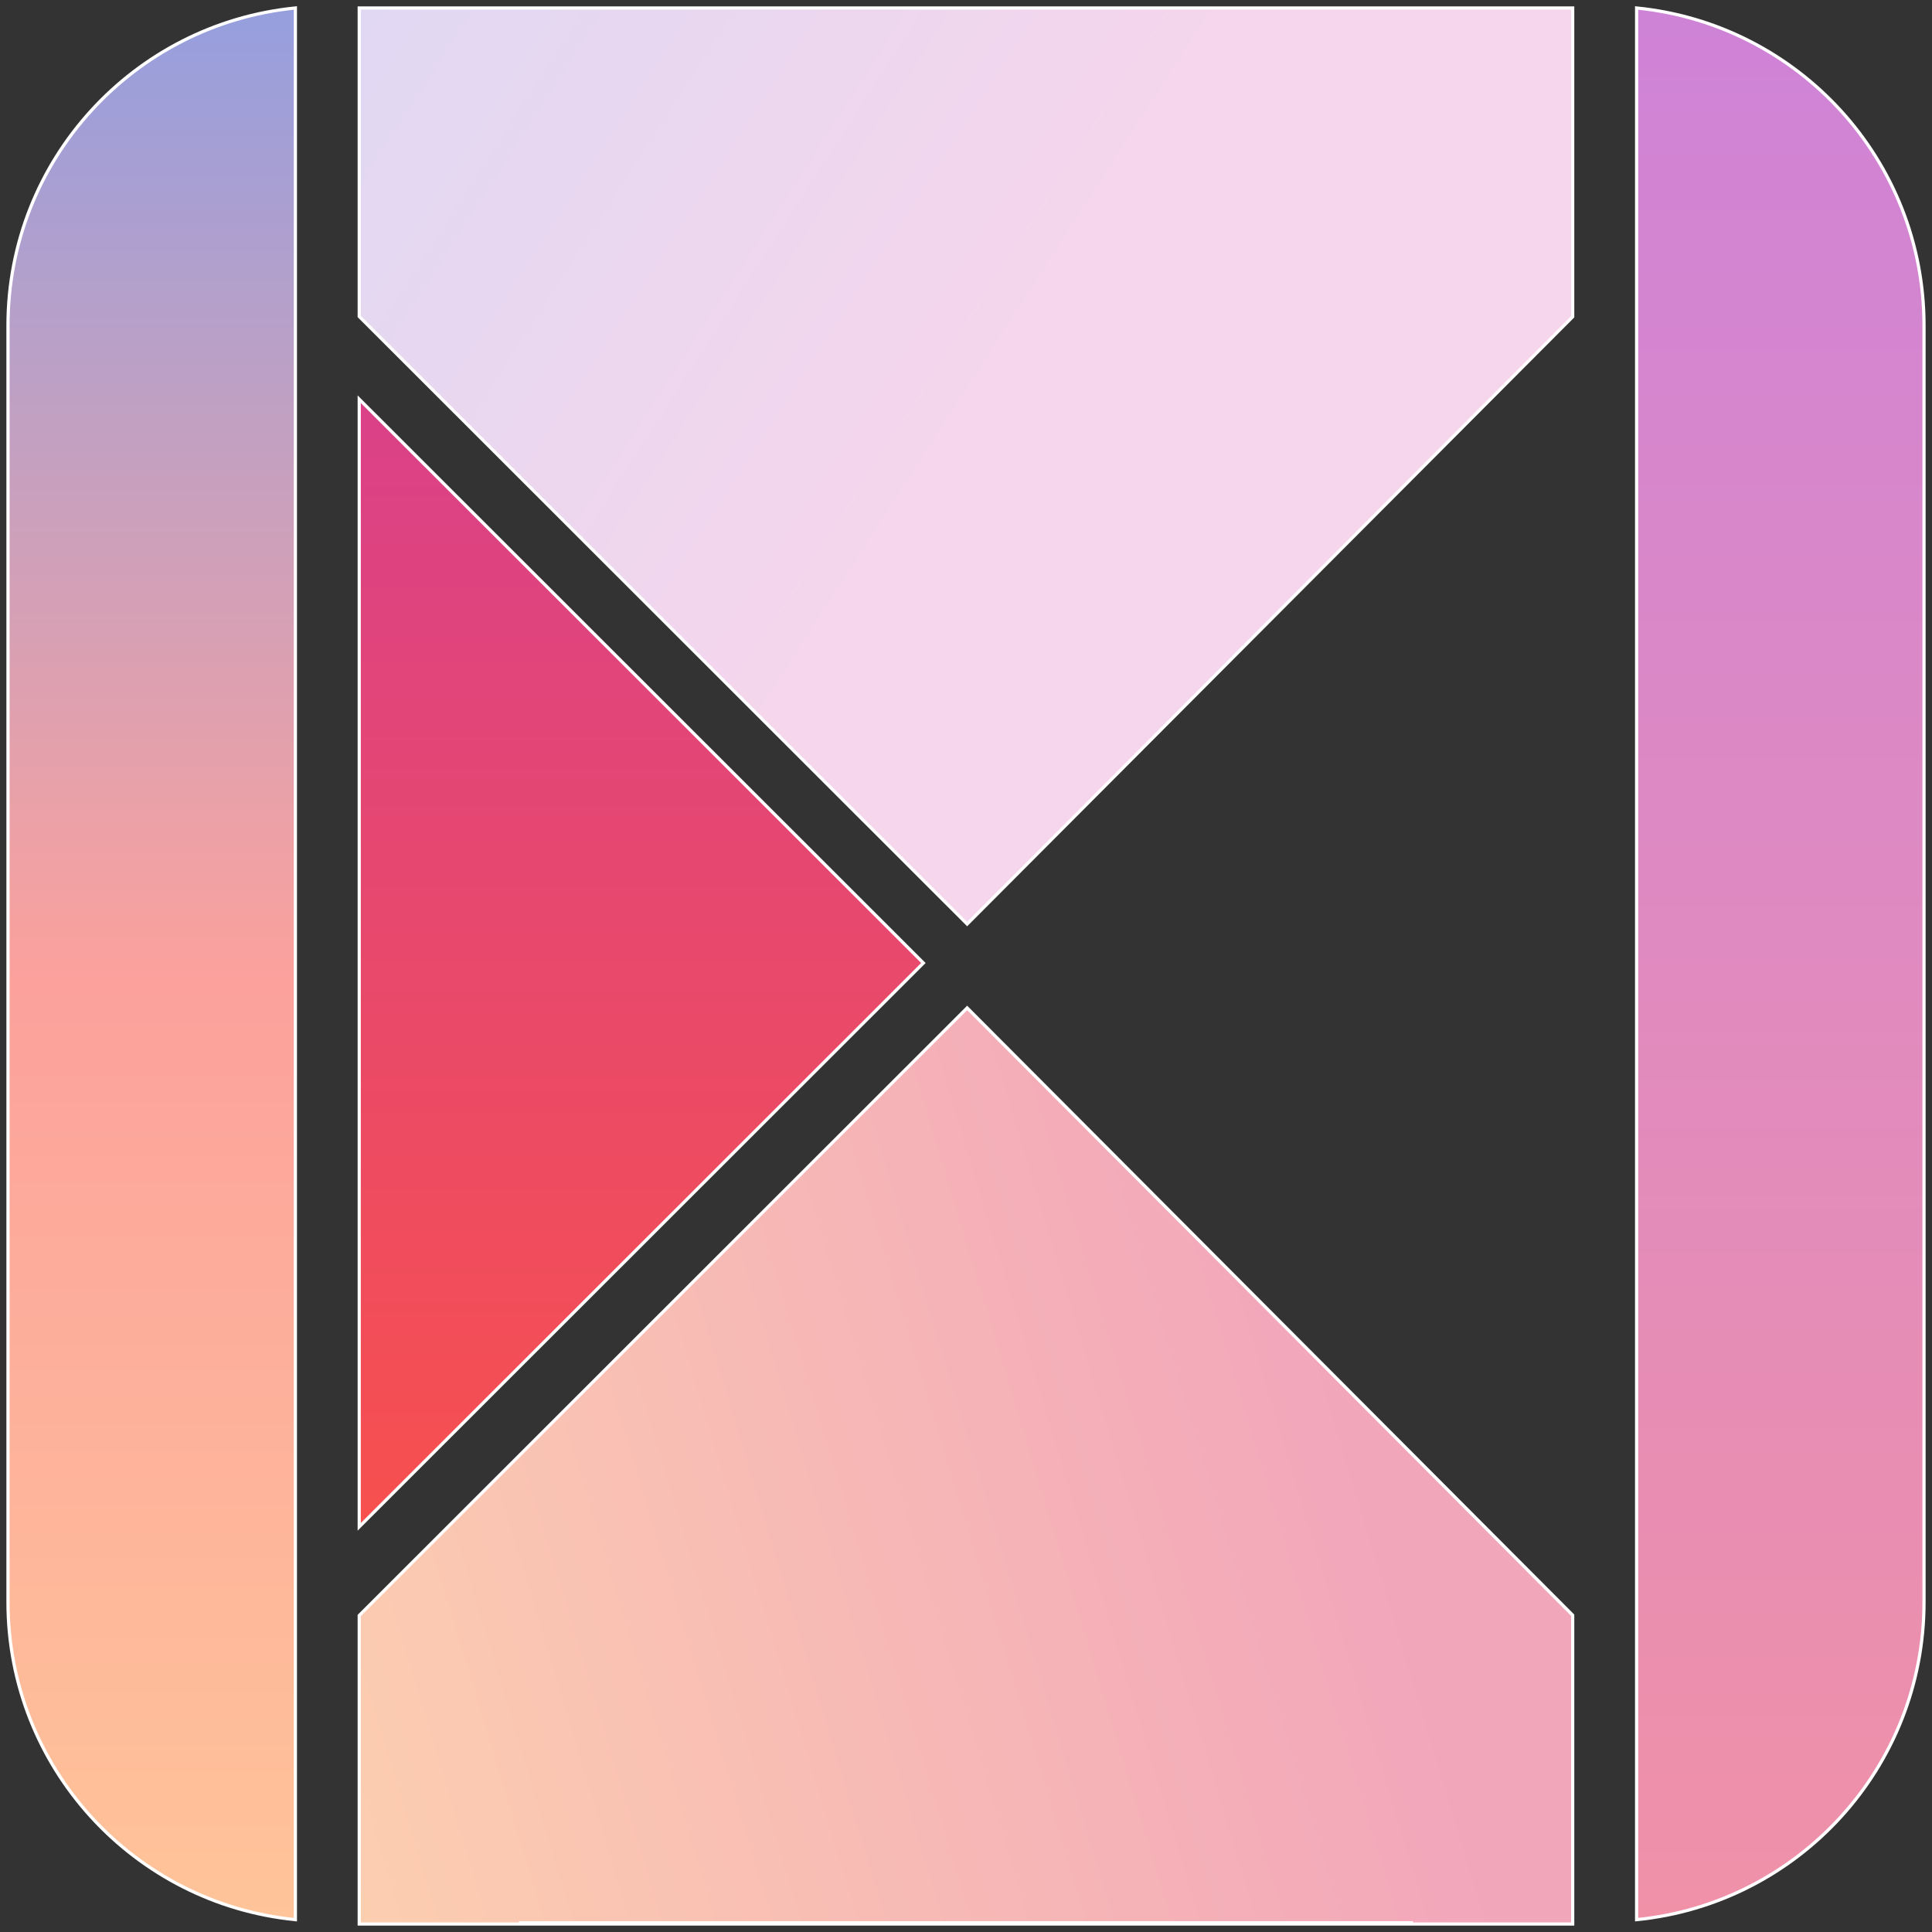 <svg width="242" height="242" viewBox="0 0 242 242" fill="none" xmlns="http://www.w3.org/2000/svg">
<rect x="0" y="0" width="242" height="242" fill="#333333" stroke="none"/>
<path d="M121.145 115.744L44.996 39.642V1H196.994V39.676L121.145 115.744Z" fill="url(#paint0_linear_865_20)"/>
<path d="M121.145 126.253L44.996 202.355V240.997H196.994V202.321L121.145 126.253Z" fill="url(#paint1_linear_865_20)"/>
<path d="M44.996 39.642H44.796V39.725L44.855 39.784L44.996 39.642ZM121.145 115.744L121.004 115.885L121.145 116.027L121.287 115.885L121.145 115.744ZM44.996 1V0.8H44.796V1H44.996ZM196.994 1H197.194V0.8H196.994V1ZM196.994 39.676L197.136 39.817L197.194 39.759V39.676H196.994ZM44.996 202.355L44.855 202.213L44.796 202.272V202.355H44.996ZM121.145 126.253L121.287 126.112L121.145 125.97L121.004 126.112L121.145 126.253ZM44.996 240.997H44.796V241.197H44.996V240.997ZM196.994 240.997V241.197H197.194V240.997H196.994ZM196.994 202.321H197.194V202.238L197.136 202.18L196.994 202.321ZM64.995 1.2H176.993V0.8H64.995V1.2ZM176.993 240.648H64.995V241.048H176.993V240.648ZM44.855 39.784L121.004 115.885L121.286 115.602L45.137 39.501L44.855 39.784ZM44.796 1V39.642H45.196V1H44.796ZM196.994 0.8H44.996V1.2H196.994V0.8ZM197.194 39.676V1H196.794V39.676H197.194ZM196.852 39.535L121.003 115.603L121.287 115.885L197.136 39.817L196.852 39.535ZM45.137 202.496L121.286 126.395L121.004 126.112L44.855 202.213L45.137 202.496ZM45.196 240.997V202.355H44.796V240.997H45.196ZM196.994 240.797H44.996V241.197H196.994V240.797ZM196.794 202.321V240.997H197.194V202.321H196.794ZM197.136 202.18L121.287 126.112L121.003 126.394L196.852 202.462L197.136 202.18Z" fill="white"/>
<path d="M44.996 191.248L44.996 50.004L115.662 120.626L44.996 191.248Z" fill="url(#paint2_linear_865_20)" stroke="#FFFEFF" stroke-width="0.4"/>
<path d="M240.997 176.691V64.762L240.997 40.777C240.997 20.049 225.211 3.006 204.997 1V240.453C225.211 238.447 240.997 221.404 240.997 200.676L240.997 176.691Z" fill="#D9D9D9"/>
<path d="M1 64.762V176.691V200.676C1 221.404 16.787 238.447 37 240.453V1C16.787 3.006 1 20.049 1 40.777V64.762Z" fill="#D9D9D9"/>
<path d="M241 200.676V40.777C241 20.049 225.214 3.006 205 1V240.453C225.214 238.447 241 221.404 241 200.676Z" fill="url(#paint3_linear_865_20)"/>
<path d="M241 176.691V64.762M241 200.676V40.777C241 20.049 225.214 3.006 205 1V240.453C225.214 238.447 241 221.404 241 200.676Z" stroke="white" stroke-width="0.4"/>
<path d="M1 64.762V176.691V200.676C1 221.404 16.787 238.447 37 240.453V1C16.787 3.006 1 20.049 1 40.777V64.762Z" fill="url(#paint4_linear_865_20)"/>
<path d="M37 1H37.2V0.779L36.98 0.801L37 1ZM37 240.453L36.98 240.652L37.2 240.674V240.453H37ZM1.2 176.691V64.762H0.8V176.691H1.2ZM1.2 200.676V176.691H0.8V200.676H1.2ZM1.2 64.762V40.777H0.8V64.762H1.2ZM36.98 0.801C16.666 2.817 0.8 19.945 0.8 40.777H1.2C1.2 20.153 16.907 3.195 37.019 1.199L36.98 0.801ZM37.019 240.254C16.907 238.258 1.2 221.3 1.2 200.676H0.8C0.8 221.508 16.666 238.636 36.98 240.652L37.019 240.254ZM36.8 1V240.453H37.2V1H36.8Z" fill="white"/>
<defs>
<linearGradient id="paint0_linear_865_20" x1="45.999" y1="1" x2="162.248" y2="75.999" gradientUnits="userSpaceOnUse">
<stop stop-color="#E1D8F3"/>
<stop offset="0.659" stop-color="#F5D6EC"/>
</linearGradient>
<linearGradient id="paint1_linear_865_20" x1="169.748" y1="180.998" x2="16" y2="227.497" gradientUnits="userSpaceOnUse">
<stop stop-color="#F2A6BA"/>
<stop offset="1" stop-color="#FED5AE"/>
</linearGradient>
<linearGradient id="paint2_linear_865_20" x1="80.329" y1="50.004" x2="80.329" y2="191.248" gradientUnits="userSpaceOnUse">
<stop stop-color="#DA4188"/>
<stop offset="1" stop-color="#F7504E"/>
</linearGradient>
<linearGradient id="paint3_linear_865_20" x1="223" y1="1" x2="223" y2="240.453" gradientUnits="userSpaceOnUse">
<stop stop-color="#CF83D7"/>
<stop offset="1" stop-color="#F091A8"/>
</linearGradient>
<linearGradient id="paint4_linear_865_20" x1="19" y1="1" x2="19" y2="240.453" gradientUnits="userSpaceOnUse">
<stop stop-color="#969FDE"/>
<stop offset="0.509" stop-color="#FCA19C"/>
<stop offset="1" stop-color="#FFC499"/>
</linearGradient>
</defs>
</svg>

